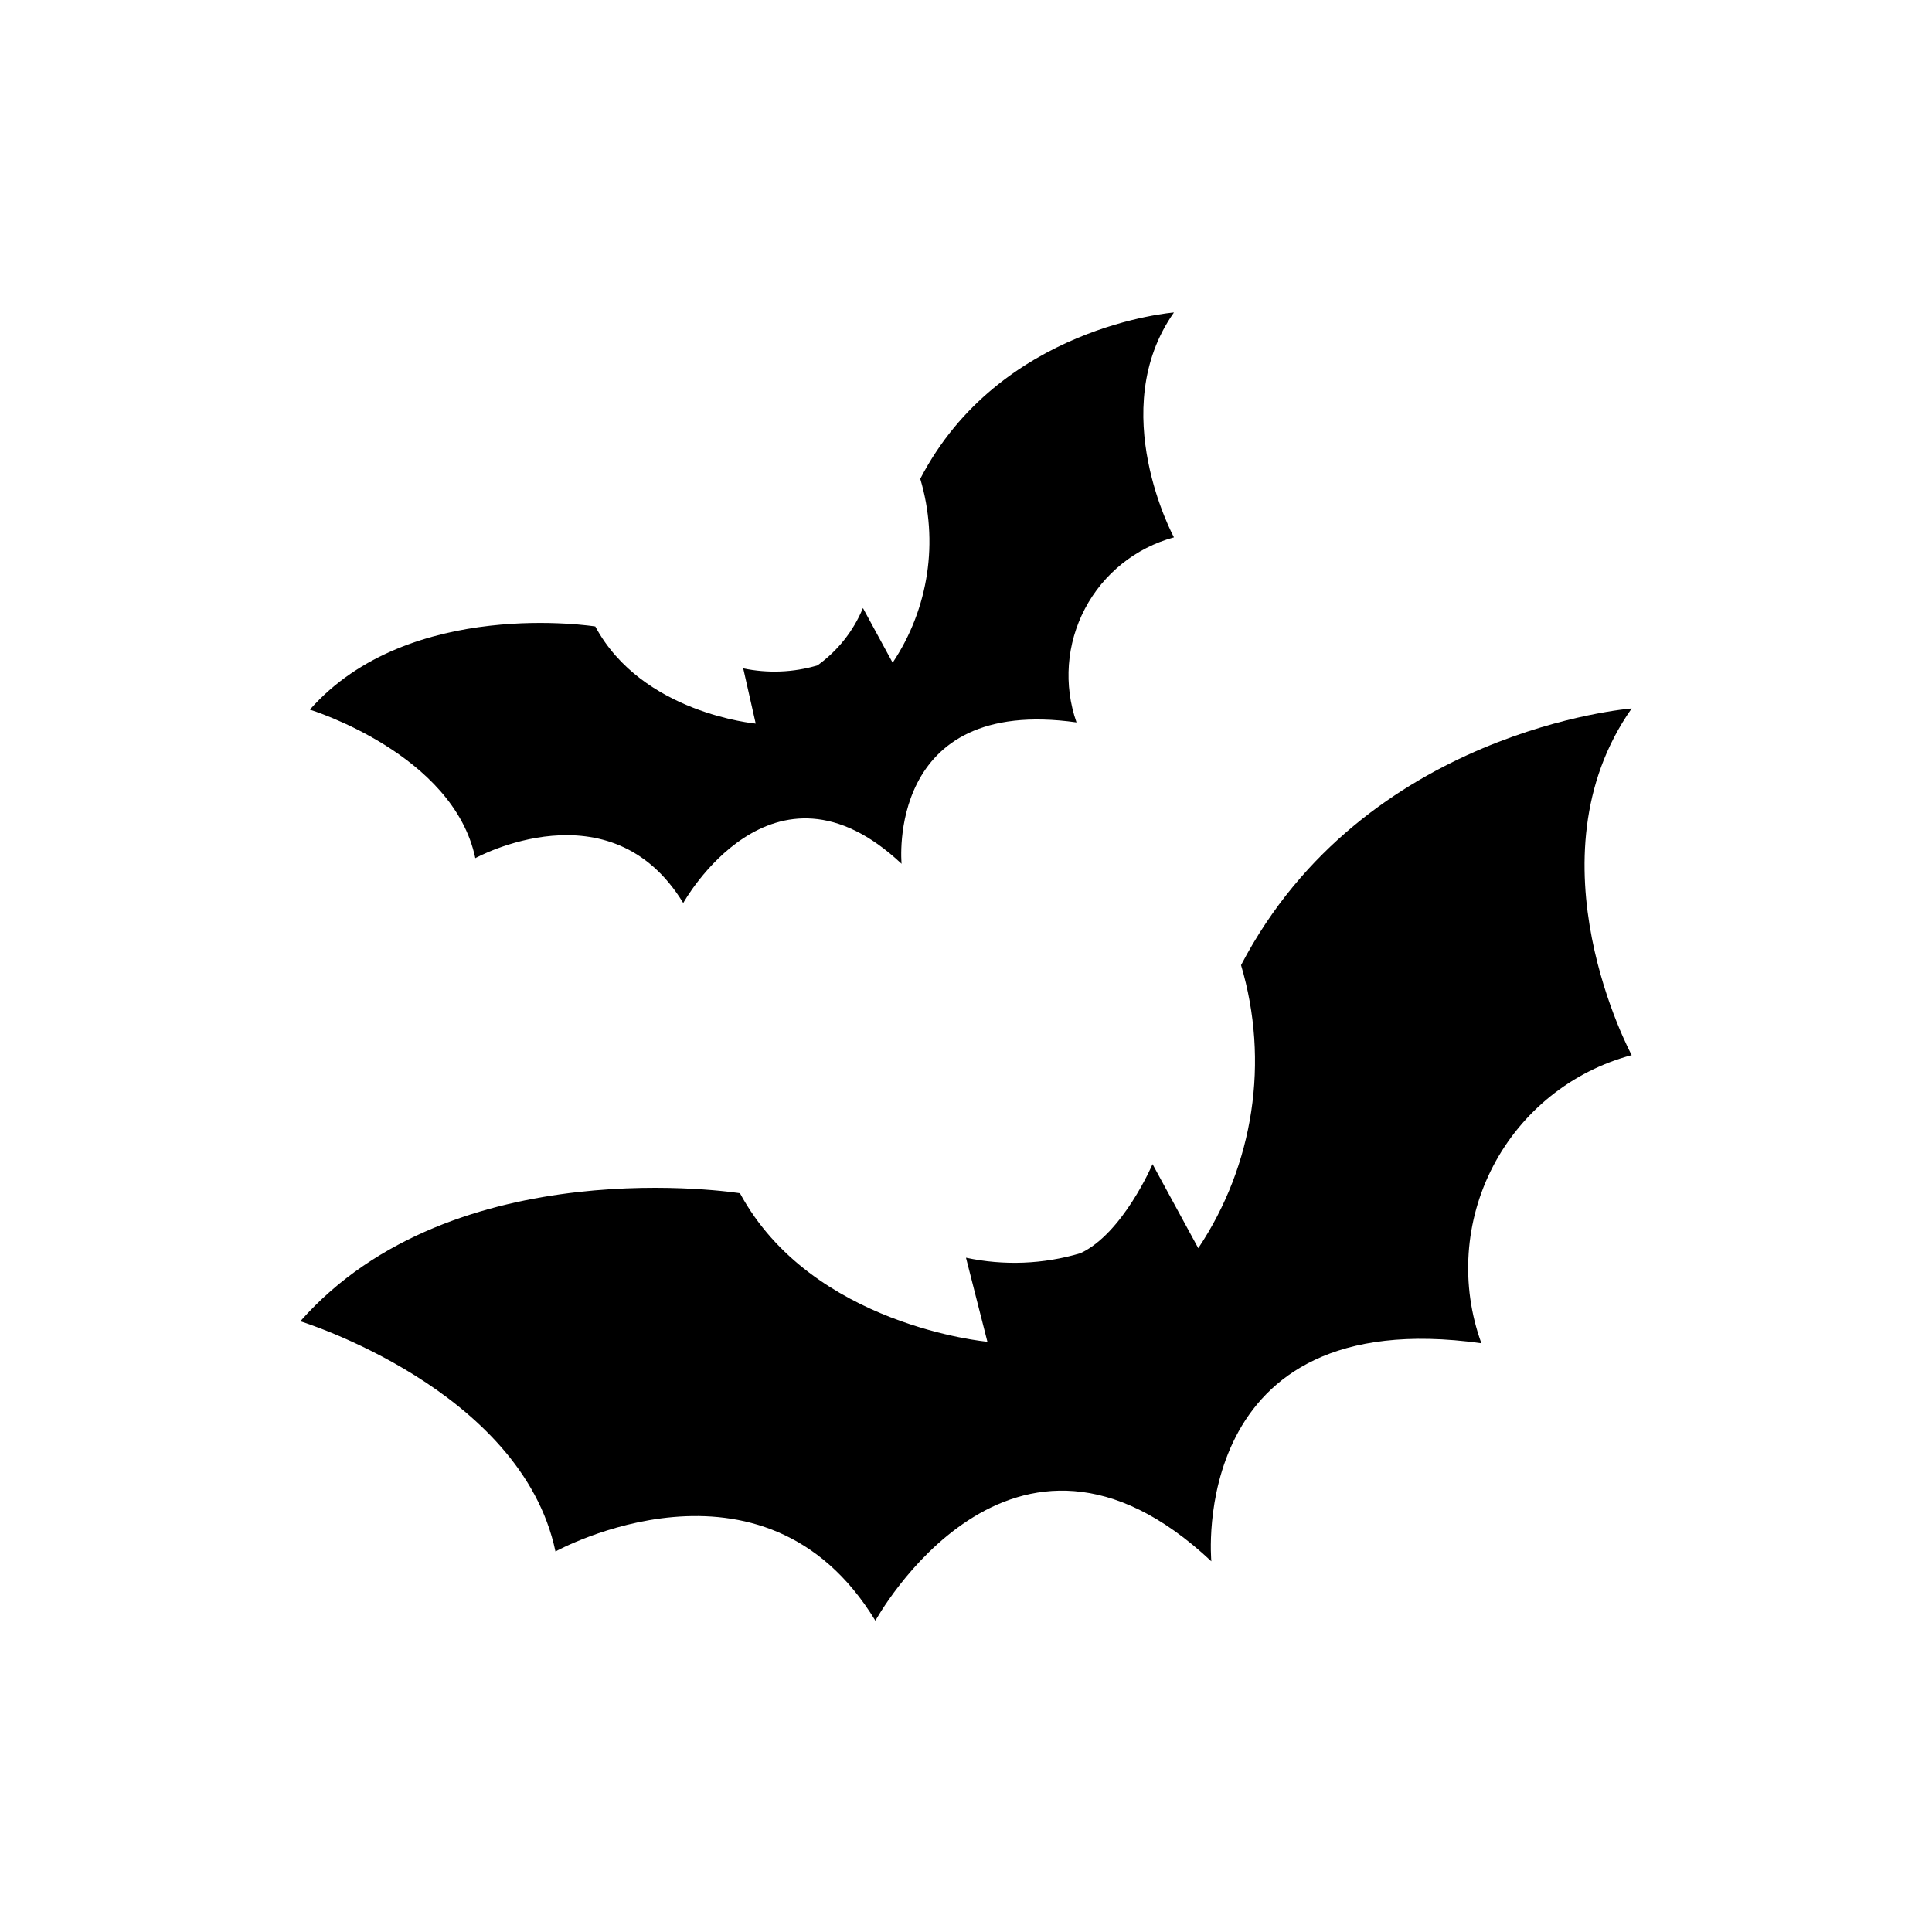 <?xml version="1.0" encoding="UTF-8"?>
<!-- Uploaded to: SVG Repo, www.svgrepo.com, Generator: SVG Repo Mixer Tools -->
<svg fill="#000000" width="800px" height="800px" version="1.1" viewBox="144 144 512 512" xmlns="http://www.w3.org/2000/svg">
 <g>
  <path d="m405.67 499.58s-46.523-4.172-65.574-39.359c0 0-75.887-12.121-116.51 33.93 0 0 58.566 18.027 67.621 61.008 0 0 55.105-30.465 84.781 18.344 0 0 35.895-65.652 89.031-15.742 0 0-6.613-68.723 71.559-57.781v-0.004c-5.586-15.391-4.453-32.422 3.117-46.941 7.574-14.52 20.895-25.191 36.715-29.418 0 0-28.102-51.957 0-91.867 0 0-70.848 5.512-103.52 68.016 7.562 25.449 3.41 52.945-11.336 75.02l-12.121-22.277s-7.871 18.422-19.129 23.617h-0.004c-9.844 2.918-20.262 3.324-30.305 1.18z"/>
  <path d="m344.27 335.76s-30.148-2.676-42.508-25.742c0 0-49.277-7.871-75.648 22.043 0 0 38.023 11.652 43.848 39.359 0 0 35.816-19.758 55.105 11.887 0 0 23.617-42.586 57.859-10.391 0 0-4.328-44.633 46.367-37.473l-0.008 0.004c-3.469-9.922-2.66-20.84 2.238-30.141 4.894-9.301 13.438-16.148 23.582-18.902 0 0-18.262-33.691 0-59.594 0 0-46.207 3.543-67.227 44.082v0.004c4.945 16.52 2.262 34.387-7.32 48.727l-7.871-14.484c-2.523 6.086-6.695 11.348-12.047 15.191-6.391 1.891-13.156 2.16-19.68 0.789z"/>
 </g>
</svg>